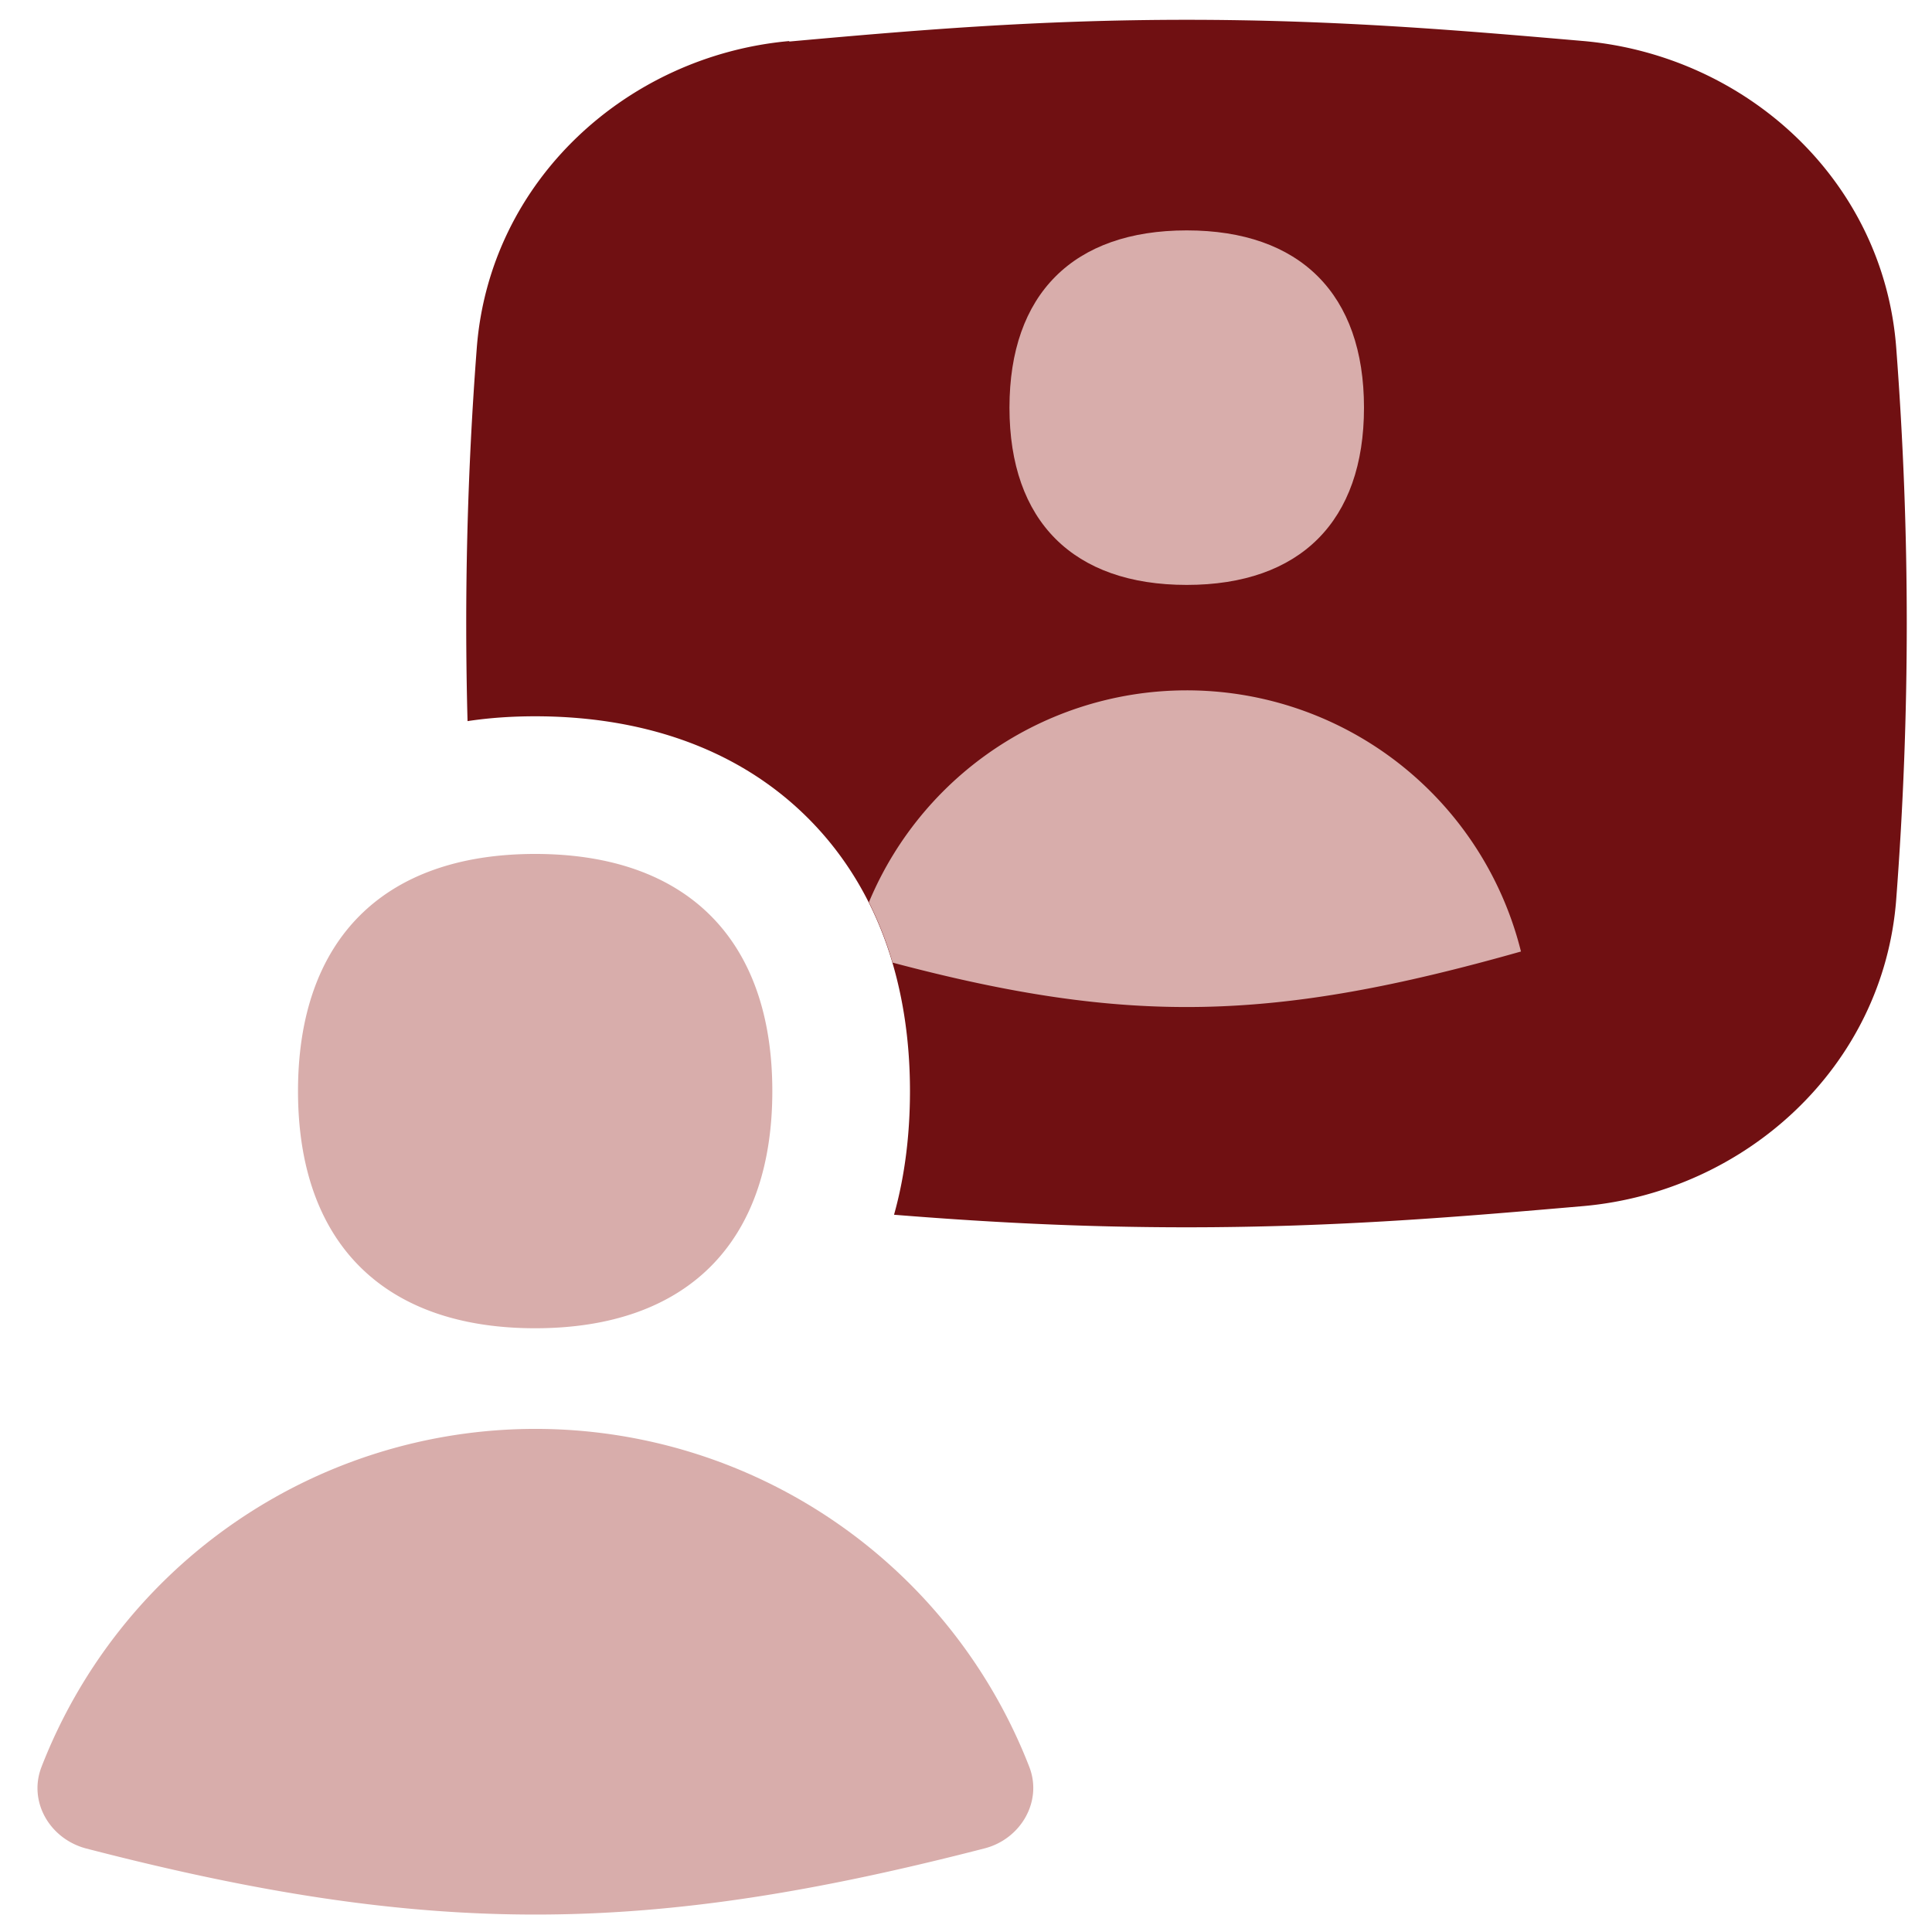 <svg xmlns="http://www.w3.org/2000/svg" fill="none" viewBox="0 0 4 4" height="4" width="4"><g id="one-on-one-meeting-call--one-on-one-meeting-call-work"><path id="Union" fill="#d8adab" fill-rule="evenodd" d="M1.599 2.259c0 0.314 -0.177 0.491 -0.491 0.491 -0.314 0 -0.491 -0.177 -0.491 -0.491 0 -0.314 0.177 -0.491 0.491 -0.491 0.314 0 0.491 0.177 0.491 0.491Zm0.532 1.399a1.097 1.097 0 0 0 -2.045 0c-0.028 0.072 0.017 0.149 0.092 0.169 0.717 0.186 1.166 0.179 1.86 0 0.075 -0.019 0.121 -0.097 0.093 -0.169Z" clip-rule="evenodd" stroke-width="0.286"></path><path id="Subtract" fill="#701012" fill-rule="evenodd" d="M1.634 0.086C1.889 0.063 2.145 0.041 2.457 0.041c0.312 0 0.568 0.022 0.822 0.044 0.335 0.03 0.621 0.287 0.647 0.636 0.029 0.383 0.029 0.757 0 1.14 -0.026 0.348 -0.313 0.606 -0.647 0.636 -0.254 0.022 -0.51 0.044 -0.822 0.044 -0.224 0 -0.419 -0.011 -0.606 -0.026 0.023 -0.082 0.033 -0.169 0.033 -0.256 0 -0.21 -0.06 -0.414 -0.211 -0.565 -0.151 -0.151 -0.355 -0.211 -0.565 -0.211 -0.047 0 -0.094 0.003 -0.14 0.01a7.477 7.477 0 0 1 0.019 -0.771C1.013 0.373 1.3 0.115 1.634 0.085Z" clip-rule="evenodd" stroke-width="0.286"></path><path id="Vector" fill="#d8adab" d="M2.457 1.211c0.235 0 0.367 -0.132 0.367 -0.367 0 -0.235 -0.132 -0.367 -0.367 -0.367 -0.235 0 -0.367 0.132 -0.367 0.367 0 0.235 0.132 0.367 0.367 0.367Z" stroke-width="0.286"></path><path id="Intersect" fill="#d8adab" fill-rule="evenodd" d="M1.848 1.993a0.749 0.749 0 0 0 -0.049 -0.125 0.713 0.713 0 0 1 1.35 0.102c-0.512 0.145 -0.811 0.153 -1.301 0.023Z" clip-rule="evenodd" stroke-width="0.286"></path></g></svg>